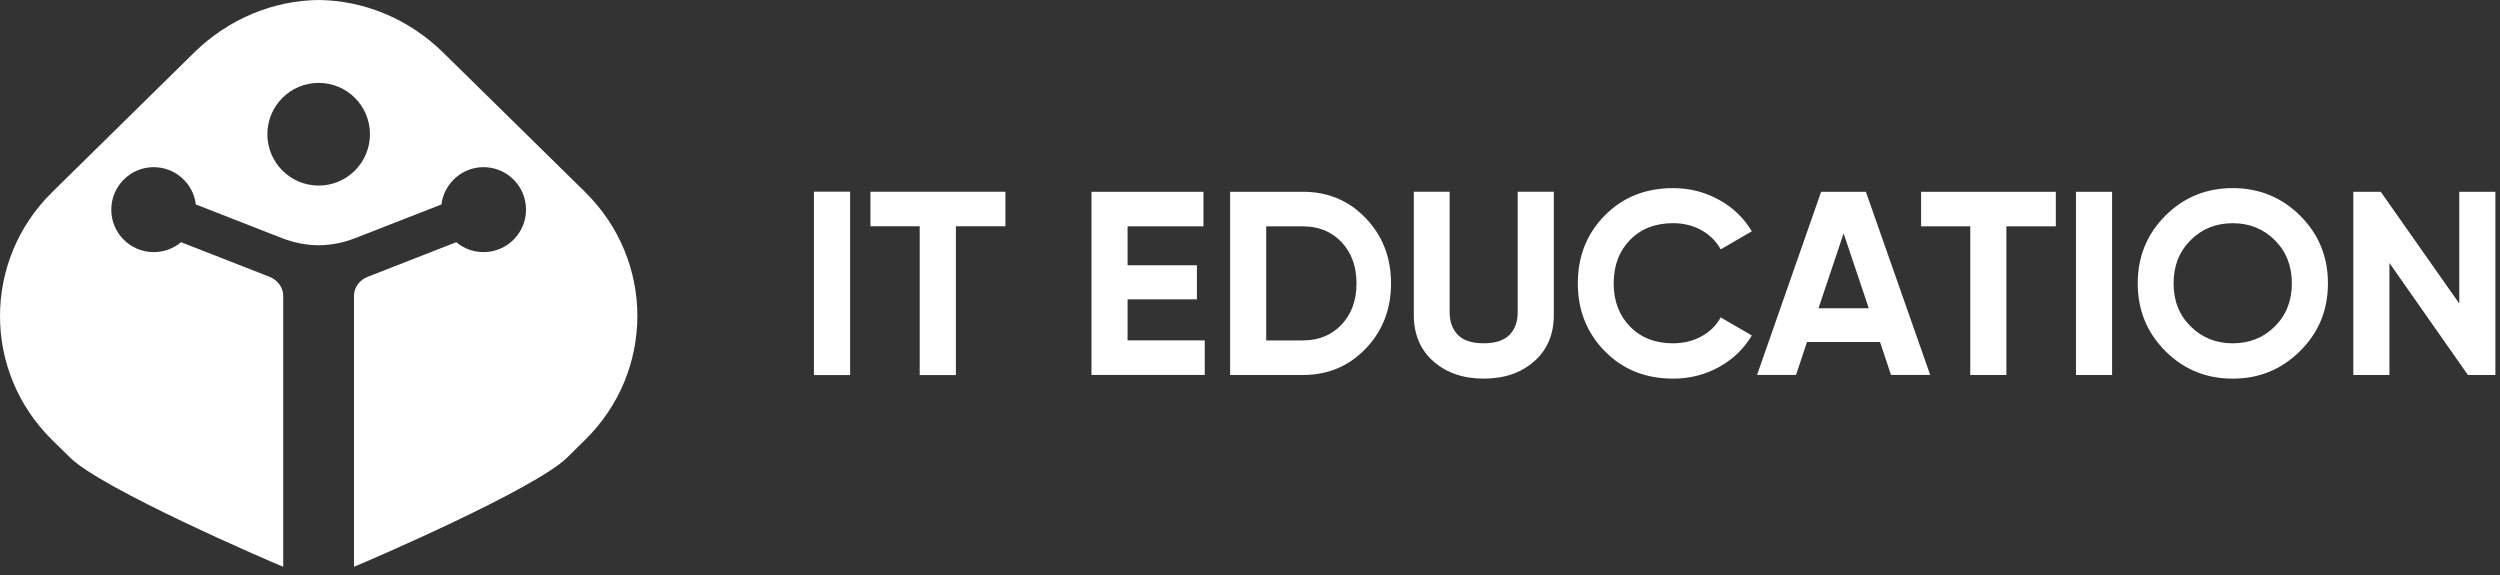 <svg width="213" height="49" viewBox="0 0 213 49" fill="none" xmlns="http://www.w3.org/2000/svg">
<rect x="0" y="0" width="213" height="49" fill="#333333" stroke="none"/>
<path d="M27.154 15.811C24.739 15.811 22.78 13.851 22.78 11.436C22.78 9.021 24.739 7.061 27.154 7.061C29.568 7.061 31.521 9.021 31.521 11.436C31.521 13.851 29.561 15.811 27.154 15.811ZM49.854 16.362L37.751 4.471C34.824 1.594 30.993 0.036 27.154 0C23.308 0.036 19.485 1.594 16.549 4.471L4.453 16.362C-1.484 22.199 -1.484 31.66 4.453 37.497L5.981 38.995C8.703 41.667 22.861 47.775 24.13 48.288V25.193C24.13 24.488 23.639 23.849 22.97 23.586L15.425 20.635C14.793 21.165 13.987 21.479 13.098 21.479C11.094 21.479 9.481 19.857 9.481 17.861C9.481 15.864 11.103 14.242 13.098 14.242C14.947 14.242 16.474 15.638 16.686 17.42L24.032 20.291C25.036 20.68 26.087 20.885 27.143 20.9C28.201 20.885 29.256 20.686 30.256 20.291L37.61 17.42C37.831 15.638 39.35 14.242 41.2 14.242C43.202 14.242 44.817 15.864 44.817 17.861C44.817 19.857 43.196 21.479 41.2 21.479C40.311 21.479 39.497 21.163 38.873 20.635L31.32 23.586C30.645 23.851 30.16 24.482 30.16 25.193V48.288C31.429 47.775 45.593 41.667 48.309 38.995L49.837 37.491C55.789 31.654 55.789 22.199 49.852 16.364L49.854 16.362Z" fill="white"/>
<path d="M69.347 16.332H72.43V31.953H69.347V16.332ZM96.068 29.004H102.645V31.947H92.993V16.339H102.534V19.282H96.07V22.603H101.978V25.501H96.07V29.002L96.068 29.004ZM111.003 16.339C113.144 16.339 114.931 17.089 116.364 18.591C117.798 20.092 118.516 21.943 118.516 24.144C118.516 26.343 117.798 28.194 116.364 29.696C114.931 31.197 113.144 31.949 111.003 31.949H104.807V16.341H111.003V16.339ZM111.003 29.004C112.356 29.004 113.456 28.555 114.302 27.655C115.149 26.756 115.574 25.584 115.574 24.144C115.574 22.701 115.151 21.532 114.302 20.633C113.456 19.733 112.356 19.284 111.003 19.284H107.882V29.006H111.003V29.004ZM126.407 32.259C124.668 32.259 123.242 31.767 122.127 30.786C121.012 29.805 120.456 28.489 120.456 26.839V16.337H123.509V26.593C123.509 27.412 123.744 28.057 124.212 28.534C124.68 29.01 125.413 29.248 126.409 29.248C127.405 29.248 128.137 29.01 128.605 28.534C129.073 28.057 129.308 27.412 129.308 26.593V16.337H132.385V26.839C132.385 28.489 131.828 29.803 130.714 30.786C129.599 31.767 128.165 32.259 126.411 32.259H126.407ZM142.545 32.259C140.197 32.259 138.257 31.479 136.727 29.919C135.197 28.358 134.43 26.433 134.43 24.144C134.43 21.84 135.195 19.91 136.727 18.358C138.257 16.805 140.197 16.029 142.545 16.029C143.957 16.029 145.261 16.36 146.457 17.021C147.654 17.683 148.586 18.579 149.254 19.707L146.603 21.246C146.216 20.547 145.667 20 144.953 19.607C144.24 19.213 143.438 19.015 142.545 19.015C141.03 19.015 139.806 19.491 138.879 20.442C137.949 21.393 137.485 22.627 137.485 24.144C137.485 25.644 137.949 26.871 138.879 27.822C139.808 28.773 141.03 29.25 142.545 29.25C143.436 29.25 144.244 29.053 144.964 28.658C145.684 28.265 146.231 27.726 146.603 27.042L149.254 28.581C148.586 29.711 147.656 30.607 146.468 31.267C145.28 31.928 143.972 32.259 142.545 32.259ZM161.113 31.947L160.177 29.139H153.957L153.021 31.947H149.699L155.16 16.339H158.972L164.455 31.947H161.111H161.113ZM154.938 26.262H159.218L157.077 19.884L154.936 26.262H154.938ZM175.157 16.341V19.284H170.944V31.949H167.867V19.284H163.677V16.341H175.157ZM176.873 16.341H179.95V31.949H176.873V16.341ZM195.977 29.897C194.402 31.472 192.486 32.261 190.225 32.261C187.967 32.261 186.052 31.477 184.486 29.908C182.918 28.339 182.134 26.418 182.134 24.144C182.134 21.87 182.918 19.949 184.486 18.38C186.054 16.811 187.967 16.027 190.225 16.027C192.484 16.027 194.4 16.811 195.977 18.38C197.552 19.949 198.34 21.87 198.34 24.144C198.34 26.418 197.552 28.335 195.977 29.897ZM186.638 27.801C187.603 28.767 188.8 29.25 190.227 29.25C191.655 29.25 192.851 28.771 193.817 27.811C194.783 26.852 195.266 25.629 195.266 24.144C195.266 22.656 194.783 21.432 193.817 20.466C192.851 19.5 191.655 19.017 190.227 19.017C188.8 19.017 187.603 19.5 186.638 20.466C185.672 21.432 185.189 22.659 185.189 24.144C185.189 25.631 185.672 26.85 186.638 27.801ZM209.53 16.341H212.607V31.949H210.267L203.579 22.406V31.949H200.503V16.341H202.842L209.53 25.862V16.341ZM85.662 16.335V19.277H81.442V31.955H78.359V19.277H74.161V16.335H85.662Z" fill="white"/>
</svg>
